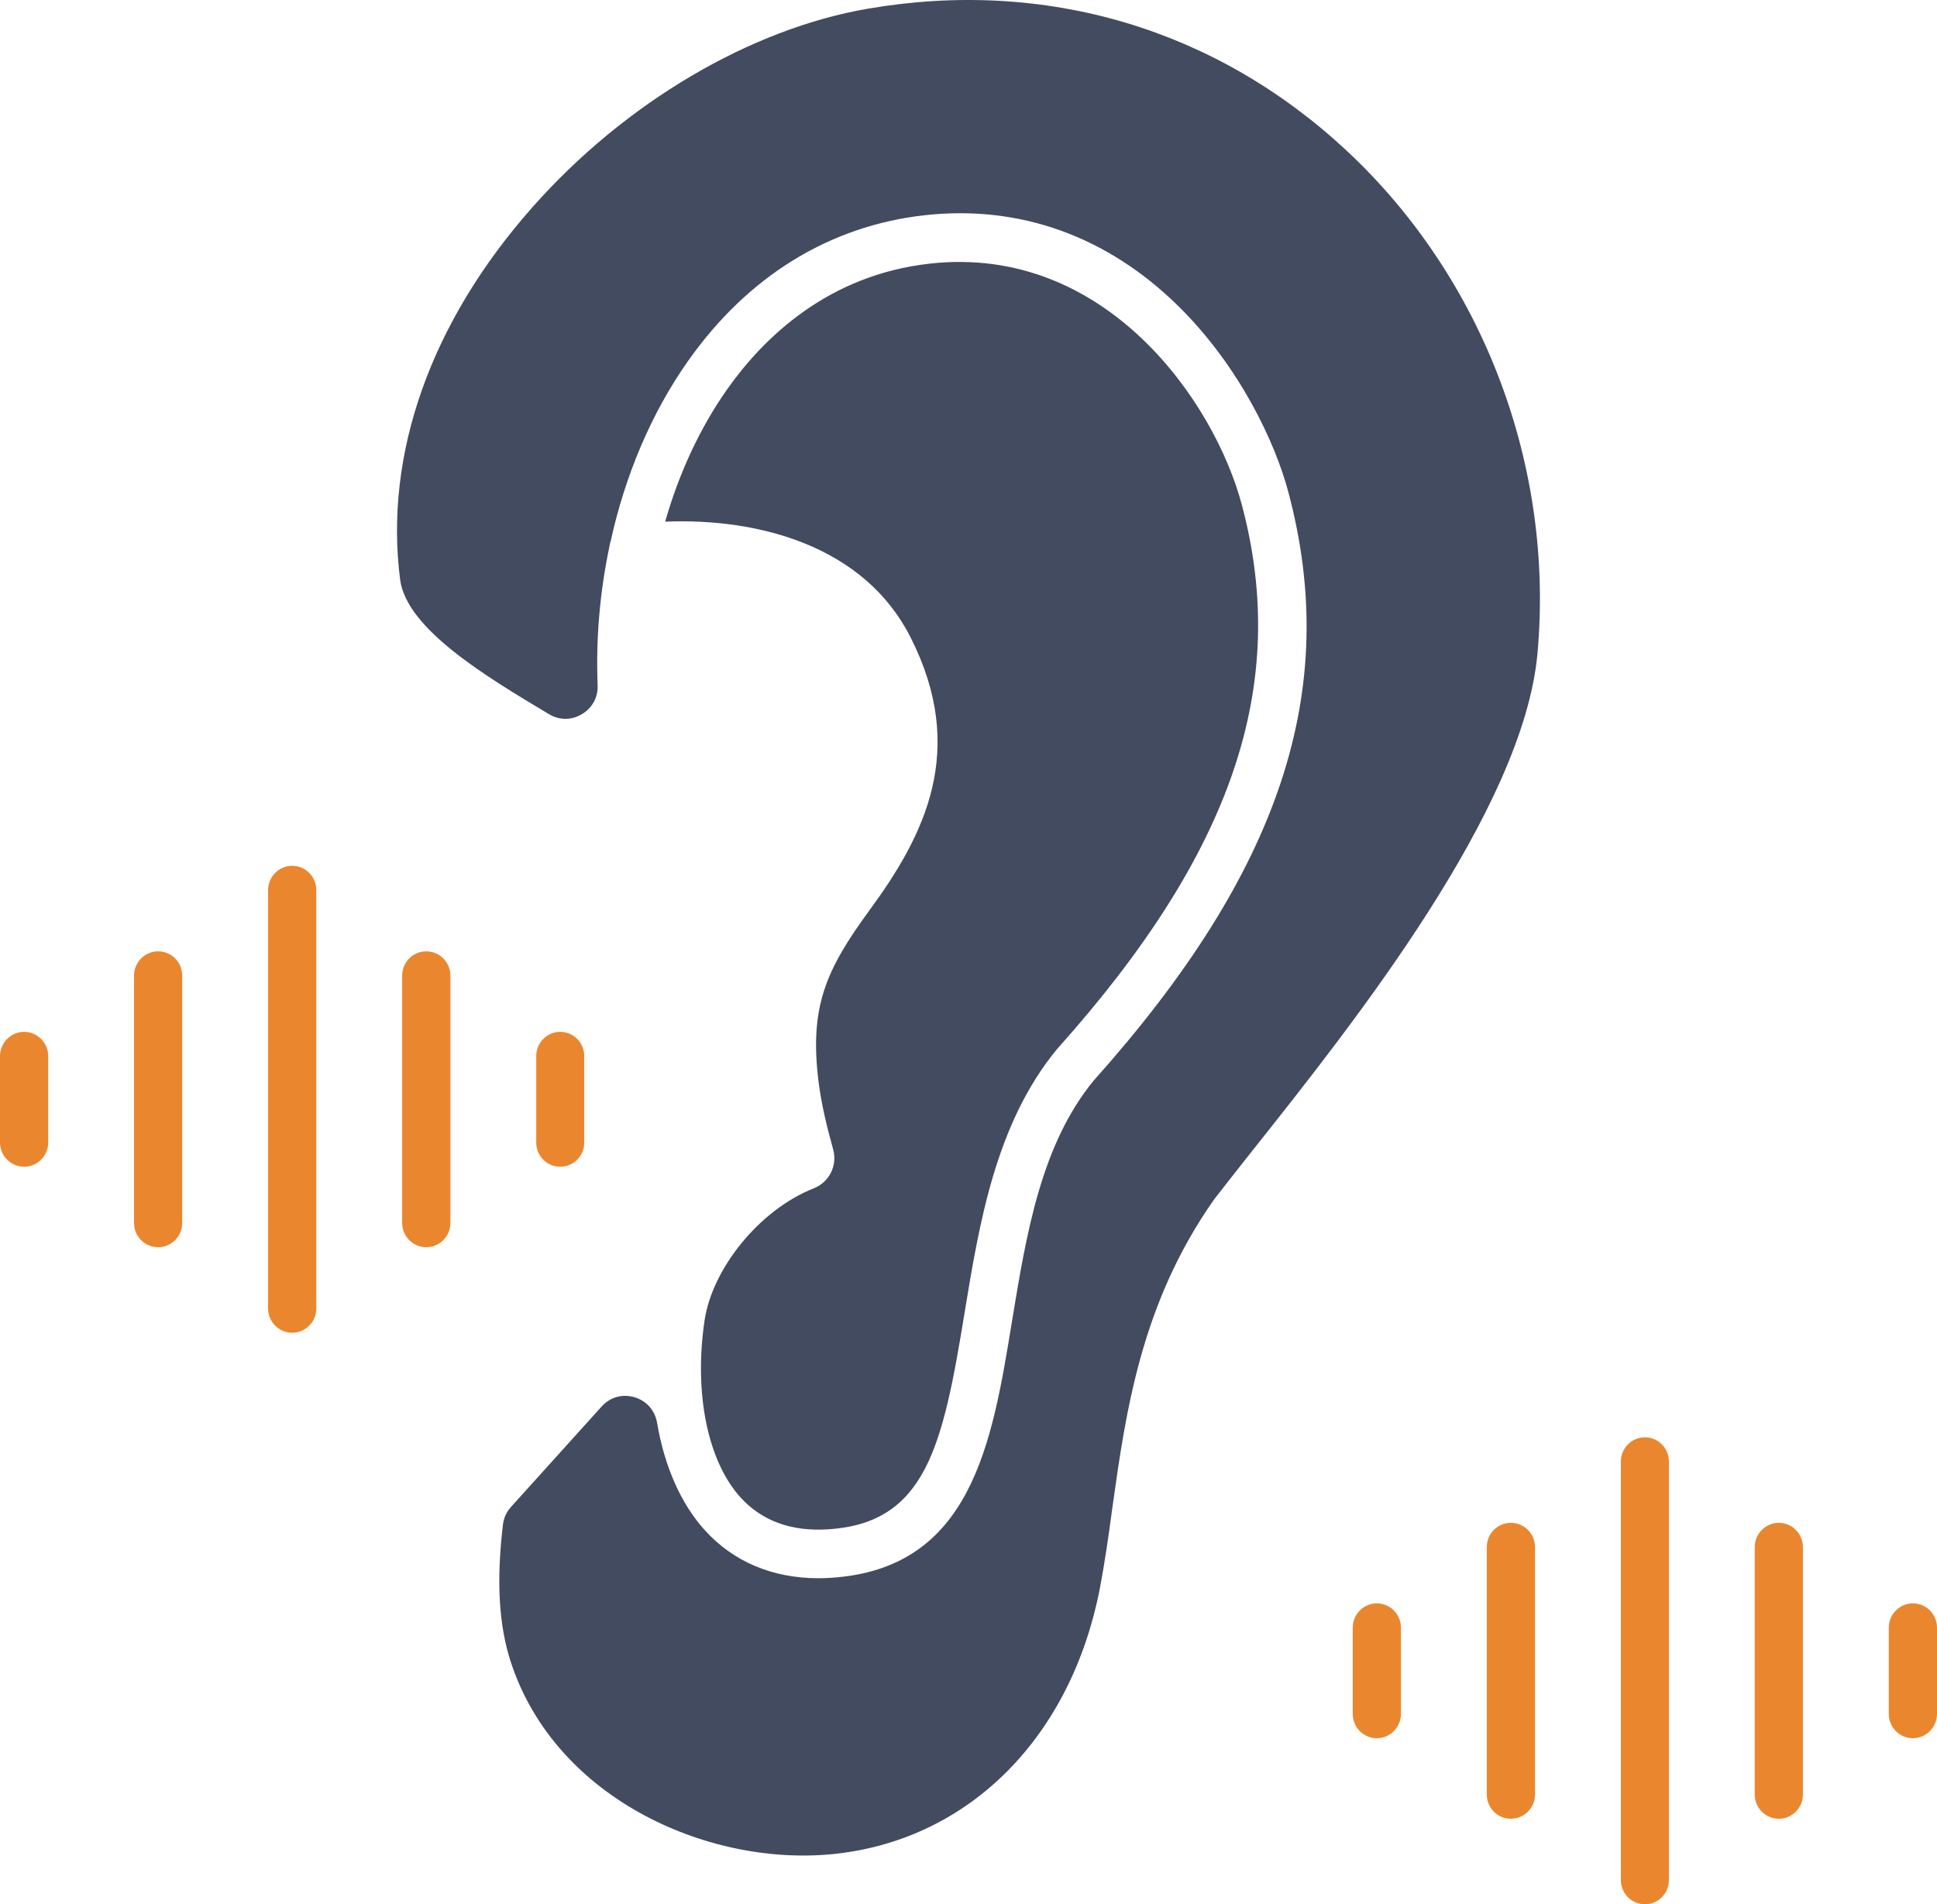 <?xml version="1.0" encoding="UTF-8"?><svg width="60px" height="59px" viewBox="0 0 60 59" version="1.1" xmlns="http://www.w3.org/2000/svg" xmlns:xlink="http://www.w3.org/1999/xlink"><title>icn-8</title><g id="Audio" stroke="none" stroke-width="1" fill="none" fill-rule="evenodd"><g id="2_sm" transform="translate(-15, -4192)"><g id="icn-8" transform="translate(15, 4192)"><path d="M18.512,21.225 C18.454,19.779 18.584,18.309 18.886,16.891 C18.891,16.849 18.901,16.807 18.916,16.768 C19.363,14.728 20.177,12.797 21.305,11.196 C23.16,8.558 25.702,6.992 28.654,6.667 C31.592,6.343 34.306,7.321 36.507,9.491 C38.378,11.336 39.495,13.682 39.912,15.263 C41.534,21.377 39.673,26.996 33.879,33.478 C32.242,35.47 31.79,38.247 31.348,40.932 C30.733,44.708 30.098,48.61 25.741,48.885 C25.61,48.894 25.478,48.898 25.351,48.898 C23.933,48.898 22.723,48.391 21.839,47.418 C21.087,46.589 20.582,45.429 20.354,44.086 C20.288,43.698 20.027,43.401 19.652,43.29 C19.277,43.18 18.898,43.288 18.635,43.579 L15.83,46.688 C15.685,46.85 15.604,47.029 15.578,47.246 C15.372,48.991 15.451,50.35 15.82,51.488 C17.223,55.793 22.077,57.889 25.961,57.428 C30.072,56.941 33.178,53.796 34.068,49.218 C34.22,48.426 34.337,47.602 34.454,46.73 C34.871,43.751 35.344,40.376 37.606,37.165 C37.611,37.156 37.621,37.147 37.626,37.138 C37.967,36.698 38.358,36.203 38.81,35.631 C41.94,31.689 47.176,25.093 47.623,20.261 C48.152,14.454 45.951,8.63 41.727,4.681 C37.672,0.893 32.405,-0.675 26.895,0.267 C23.236,0.893 19.353,3.188 16.501,6.411 C13.344,9.972 11.892,14.075 12.395,17.964 C12.6,19.484 15.032,20.949 17.007,22.128 C17.329,22.32 17.702,22.32 18.025,22.127 C18.349,21.935 18.527,21.603 18.512,21.225 L18.512,21.225 Z M20.604,16.162 C21.031,14.668 21.677,13.266 22.52,12.068 C23.638,10.48 25.636,8.515 28.817,8.166 C34.246,7.569 37.621,12.441 38.47,15.653 C39.949,21.225 38.185,26.415 32.762,32.483 C32.757,32.49 32.747,32.498 32.742,32.505 C30.837,34.812 30.329,37.934 29.876,40.689 C29.2,44.838 28.671,47.194 25.647,47.384 C24.513,47.455 23.604,47.124 22.943,46.401 C21.921,45.276 21.489,43.171 21.825,40.908 C22.061,39.319 23.505,37.491 25.211,36.816 C25.689,36.626 25.946,36.109 25.807,35.611 C25.613,34.911 25.443,34.21 25.358,33.536 C25.063,31.198 25.582,30.049 26.934,28.201 C28.642,25.874 29.979,23.238 28.2,19.737 C26.77,16.919 23.512,16.046 20.604,16.162 L20.604,16.162 Z" id="Shape" fill="#434B60"/><path d="M58.506,50.43 L58.506,53.103 C58.506,53.518 58.841,53.856 59.253,53.856 C59.665,53.856 60,53.518 60,53.103 L60,50.43 C60,50.014 59.665,49.677 59.253,49.677 C58.842,49.677 58.506,50.014 58.506,50.43 Z M54.354,47.935 L54.354,55.598 C54.354,56.014 54.688,56.351 55.1,56.351 C55.512,56.351 55.847,56.014 55.847,55.598 L55.847,47.935 C55.847,47.519 55.512,47.182 55.1,47.182 C54.69,47.182 54.354,47.519 54.354,47.935 Z M50.207,45.285 L50.207,58.247 C50.207,58.664 50.537,59 50.954,59 C51.366,59 51.696,58.664 51.696,58.247 L51.696,45.285 C51.696,44.868 51.366,44.532 50.954,44.532 C50.537,44.533 50.207,44.869 50.207,45.285 Z M46.054,47.935 C46.054,47.519 46.384,47.182 46.801,47.182 C47.213,47.182 47.548,47.519 47.548,47.935 L47.548,55.598 C47.548,56.014 47.213,56.351 46.801,56.351 C46.384,56.351 46.054,56.014 46.054,55.598 L46.054,47.935 Z M41.902,50.43 C41.902,50.014 42.237,49.677 42.649,49.677 C43.061,49.677 43.395,50.014 43.395,50.43 L43.395,53.103 C43.395,53.518 43.061,53.856 42.649,53.856 C42.237,53.856 41.902,53.518 41.902,53.103 L41.902,50.43 Z M16.61,32.724 C16.61,32.308 16.939,31.97 17.351,31.97 C17.768,31.97 18.098,32.308 18.098,32.724 L18.098,35.396 C18.098,35.812 17.768,36.149 17.351,36.149 C16.939,36.149 16.61,35.812 16.61,35.396 L16.61,32.724 Z M12.457,30.228 C12.457,29.811 12.792,29.475 13.204,29.475 C13.616,29.475 13.951,29.813 13.951,30.228 L13.951,37.89 C13.951,38.307 13.616,38.643 13.204,38.643 C12.792,38.643 12.457,38.307 12.457,37.89 L12.457,30.228 Z M8.304,27.578 L8.304,40.54 C8.304,40.957 8.639,41.293 9.051,41.293 C9.463,41.293 9.798,40.956 9.798,40.54 L9.798,27.578 C9.798,27.163 9.463,26.825 9.051,26.825 C8.64,26.825 8.304,27.163 8.304,27.578 Z M4.151,30.228 L4.151,37.89 C4.151,38.307 4.486,38.643 4.898,38.643 C5.31,38.643 5.645,38.307 5.645,37.89 L5.645,30.228 C5.645,29.811 5.31,29.475 4.898,29.475 C4.488,29.475 4.151,29.813 4.151,30.228 Z M1.494,35.396 L1.494,32.724 C1.494,32.308 1.159,31.97 0.747,31.97 C0.335,31.97 0,32.308 0,32.724 L0,35.396 C0,35.812 0.335,36.149 0.747,36.149 C1.158,36.149 1.494,35.812 1.494,35.396 Z" id="Combined-Shape" fill="#EA872E"/></g></g></g></svg>